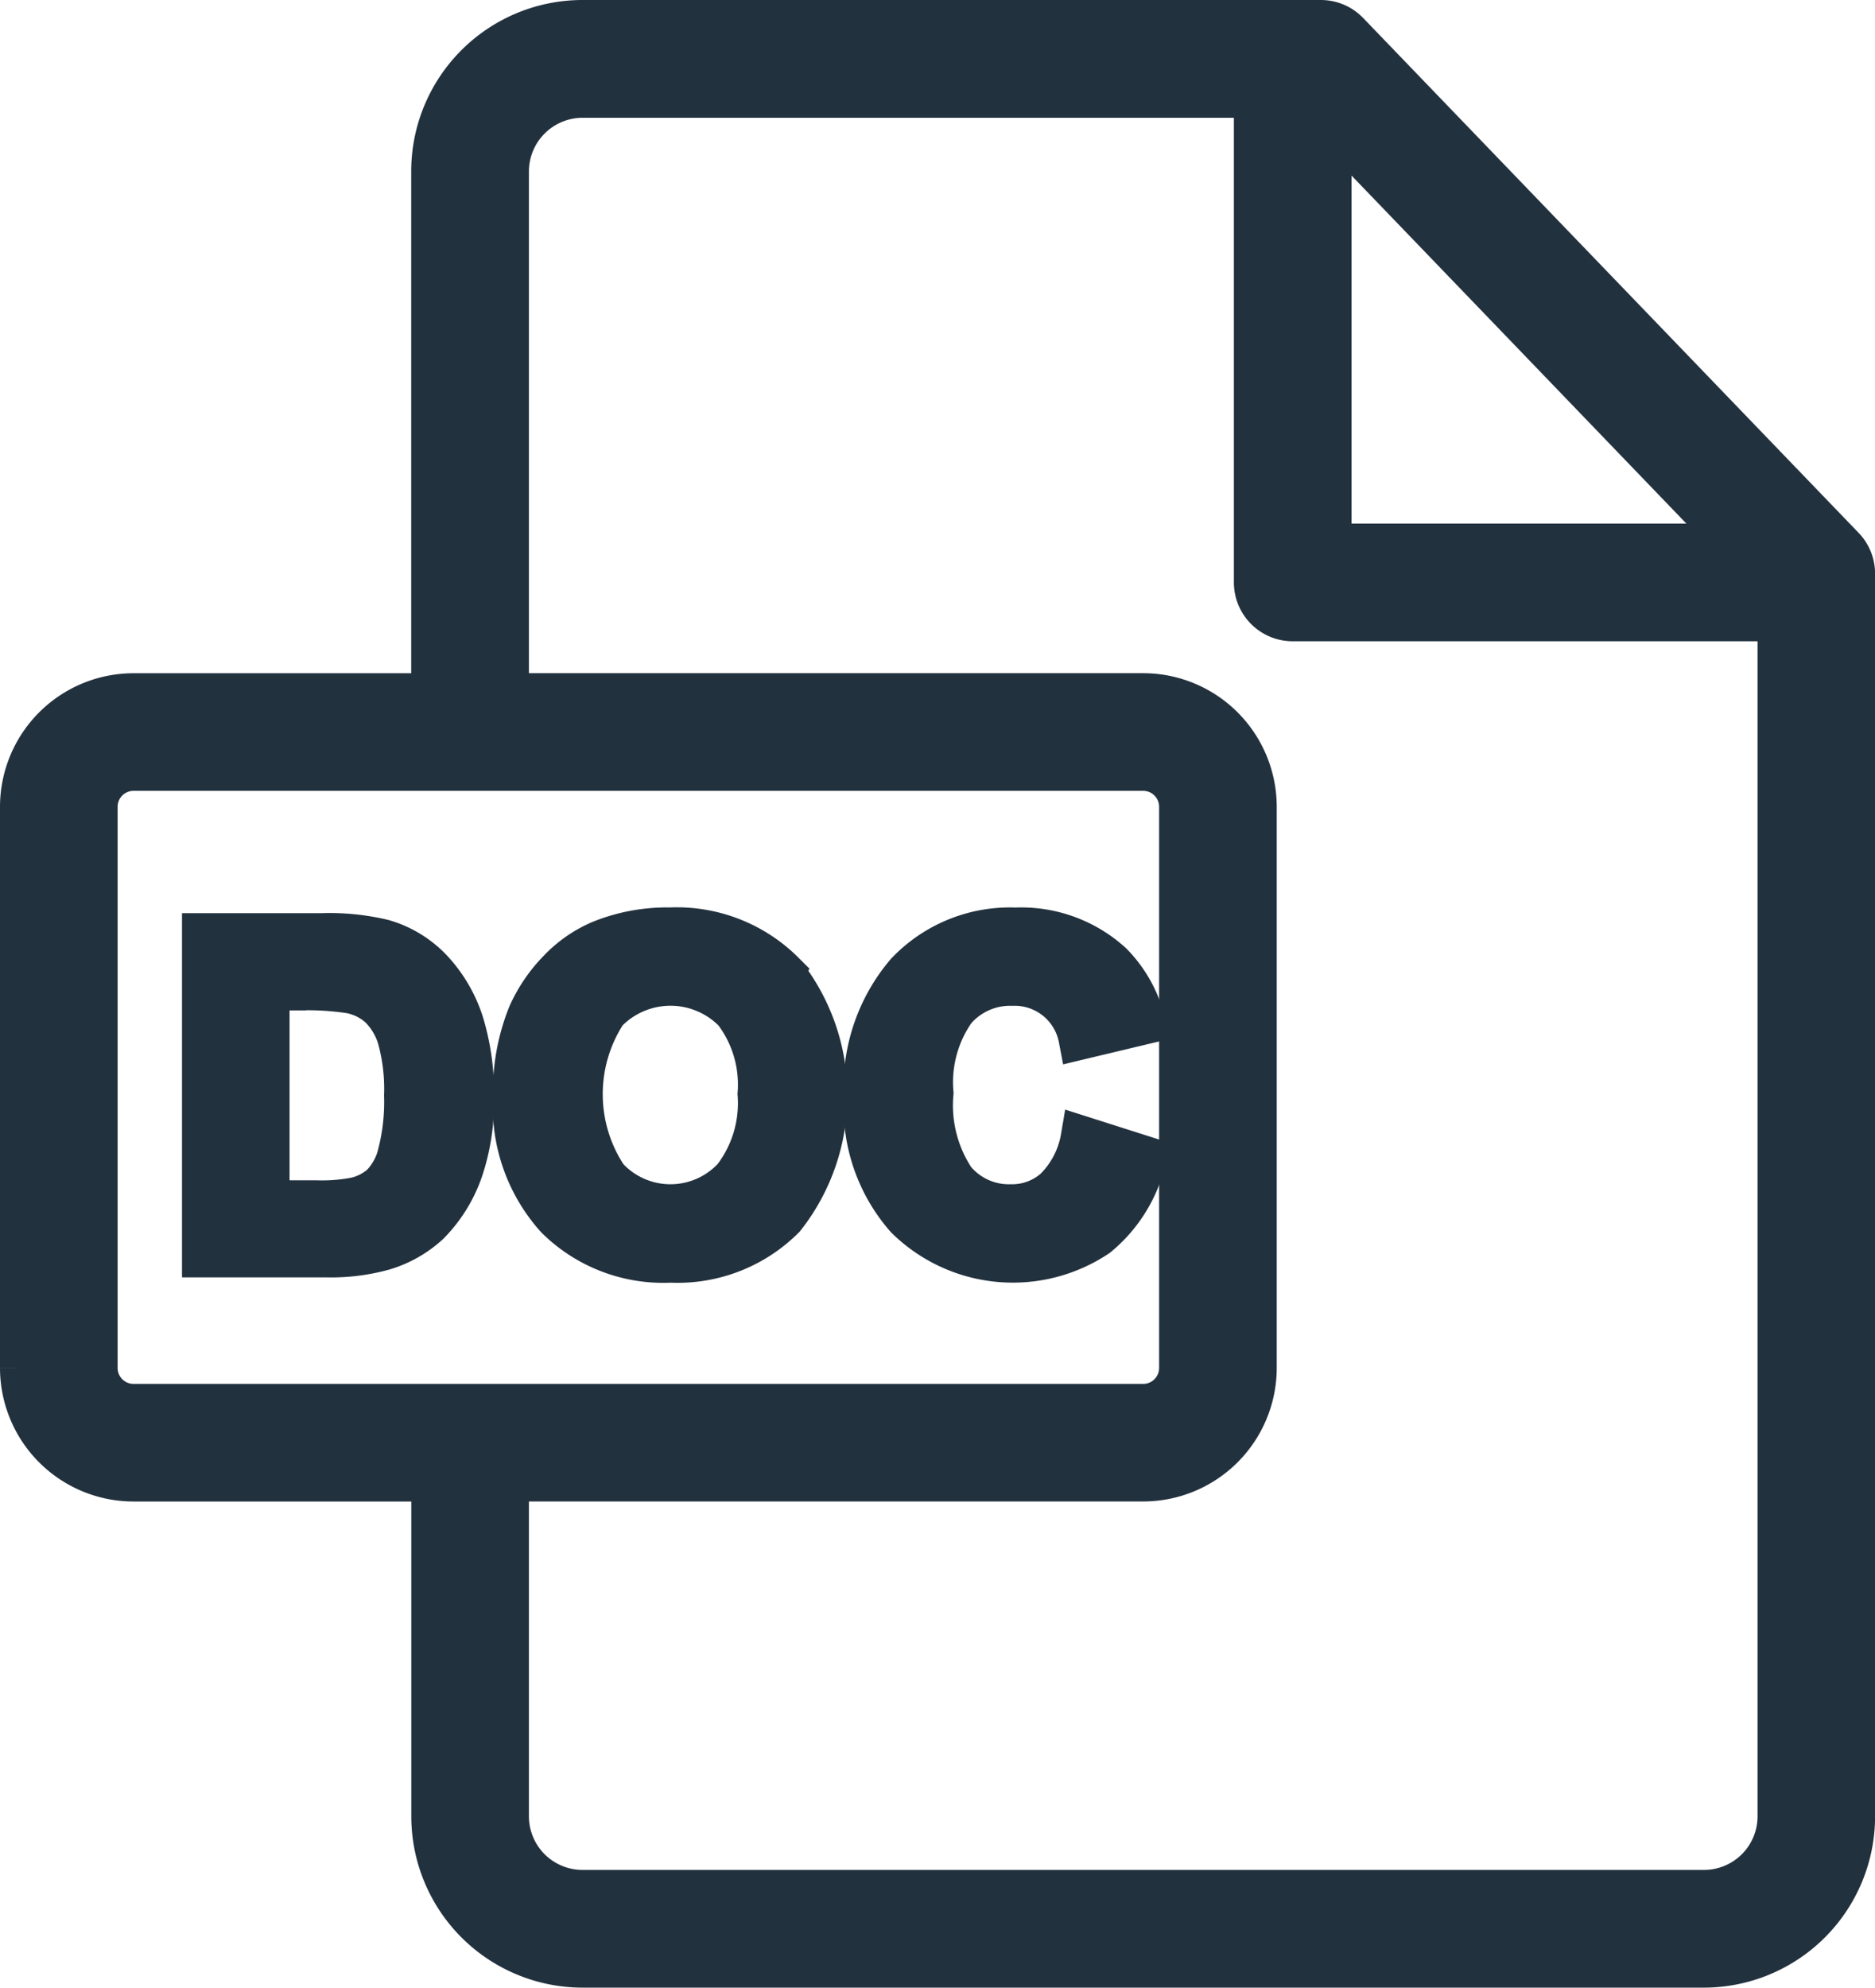 <svg xmlns="http://www.w3.org/2000/svg" width="43.773" height="46.392" viewBox="0 0 43.773 46.392">
  <g id="doc" transform="translate(0.5 0.5)">
    <g id="Group_304" data-name="Group 304" transform="translate(0)">
      <g id="Group_303" data-name="Group 303">
        <path id="Path_378" data-name="Path 378" d="M57.3,12.284,45.734.268A.873.873,0,0,0,45.1,0H27.869a3.5,3.5,0,0,0-3.5,3.5V15.713H17.386a2.62,2.62,0,0,0-2.617,2.616v13.1a2.62,2.62,0,0,0,2.617,2.616h6.985V41.9a3.5,3.5,0,0,0,3.5,3.491H54.044a3.5,3.5,0,0,0,3.5-3.489V12.889A.873.873,0,0,0,57.3,12.284ZM45.321,2.357l9.493,9.864H45.321ZM17.386,32.3a.872.872,0,0,1-.871-.871v-13.1a.872.872,0,0,1,.871-.871H40.958a.872.872,0,0,1,.871.871v13.1a.872.872,0,0,1-.871.871ZM55.8,41.9a1.75,1.75,0,0,1-1.752,1.743H27.869A1.751,1.751,0,0,1,26.117,41.9V34.044H40.958a2.62,2.62,0,0,0,2.617-2.616v-13.1a2.62,2.62,0,0,0-2.617-2.616H26.117V3.5a1.754,1.754,0,0,1,1.752-1.751H43.575V13.094a.873.873,0,0,0,.873.873H55.8Z" transform="translate(-14.769 0)" fill="#22313e" stroke="#22313e" stroke-width="1"/>
      </g>
    </g>
    <g id="Group_306" data-name="Group 306" transform="translate(4.249 21.308)">
      <g id="Group_305" data-name="Group 305">
        <path id="Path_379" data-name="Path 379" d="M68.734,242.4a3.275,3.275,0,0,0-.716-1.215,2.507,2.507,0,0,0-1.13-.69,5.4,5.4,0,0,0-1.427-.143H62.694v7.5h2.849a4.571,4.571,0,0,0,1.34-.159,2.661,2.661,0,0,0,1.064-.6,3.307,3.307,0,0,0,.8-1.325,4.929,4.929,0,0,0,.23-1.6A5.537,5.537,0,0,0,68.734,242.4Zm-1.473,3.079a1.586,1.586,0,0,1-.4.724,1.4,1.4,0,0,1-.611.312,4.12,4.12,0,0,1-.915.072h-1.13v-4.966h.68a6.86,6.86,0,0,1,1.243.072,1.443,1.443,0,0,1,.7.353,1.716,1.716,0,0,1,.429.727,4.476,4.476,0,0,1,.154,1.335A4.884,4.884,0,0,1,67.261,245.474Z" transform="translate(-62.694 -240.347)" fill="#22313e" stroke="#22313e" stroke-width="1"/>
      </g>
    </g>
    <g id="Group_308" data-name="Group 308" transform="translate(19.7 21.18)">
      <g id="Group_307" data-name="Group 307">
        <path id="Path_380" data-name="Path 380" d="M242.045,243.773a2.228,2.228,0,0,1-.624,1.207,1.516,1.516,0,0,1-1.038.384,1.661,1.661,0,0,1-1.33-.6,3.145,3.145,0,0,1-.512-2.026,2.933,2.933,0,0,1,.519-1.938,1.706,1.706,0,0,1,1.353-.6,1.549,1.549,0,0,1,1.58,1.258l1.5-.358a2.958,2.958,0,0,0-.767-1.381,3.119,3.119,0,0,0-2.235-.813,3.314,3.314,0,0,0-2.542,1.036,4.1,4.1,0,0,0-.967,2.908,3.9,3.9,0,0,0,.962,2.79,3.532,3.532,0,0,0,4.447.424,3.291,3.291,0,0,0,1.123-1.823Z" transform="translate(-236.981 -238.904)" fill="#22313e" stroke="#22313e" stroke-width="1"/>
      </g>
    </g>
    <g id="Group_310" data-name="Group 310" transform="translate(11.512 21.18)">
      <g id="Group_309" data-name="Group 309">
        <path id="Path_381" data-name="Path 381" d="M150.894,239.932a3.521,3.521,0,0,0-2.652-1.028,4.118,4.118,0,0,0-1.616.3,2.917,2.917,0,0,0-.969.675,3.527,3.527,0,0,0-.7,1.028,4.768,4.768,0,0,0-.343,1.923,3.873,3.873,0,0,0,.987,2.811,3.53,3.53,0,0,0,2.66,1.02,3.493,3.493,0,0,0,2.639-1.025,4.594,4.594,0,0,0-.008-5.7Zm-1.151,4.78a2.022,2.022,0,0,1-2.979-.005,3.51,3.51,0,0,1-.016-3.867,2.094,2.094,0,0,1,3.01-.008,2.819,2.819,0,0,1,.565,1.923A2.865,2.865,0,0,1,149.743,244.712Z" transform="translate(-144.616 -238.904)" fill="#22313e" stroke="#22313e" stroke-width="1"/>
      </g>
    </g>
  </g>
</svg>
